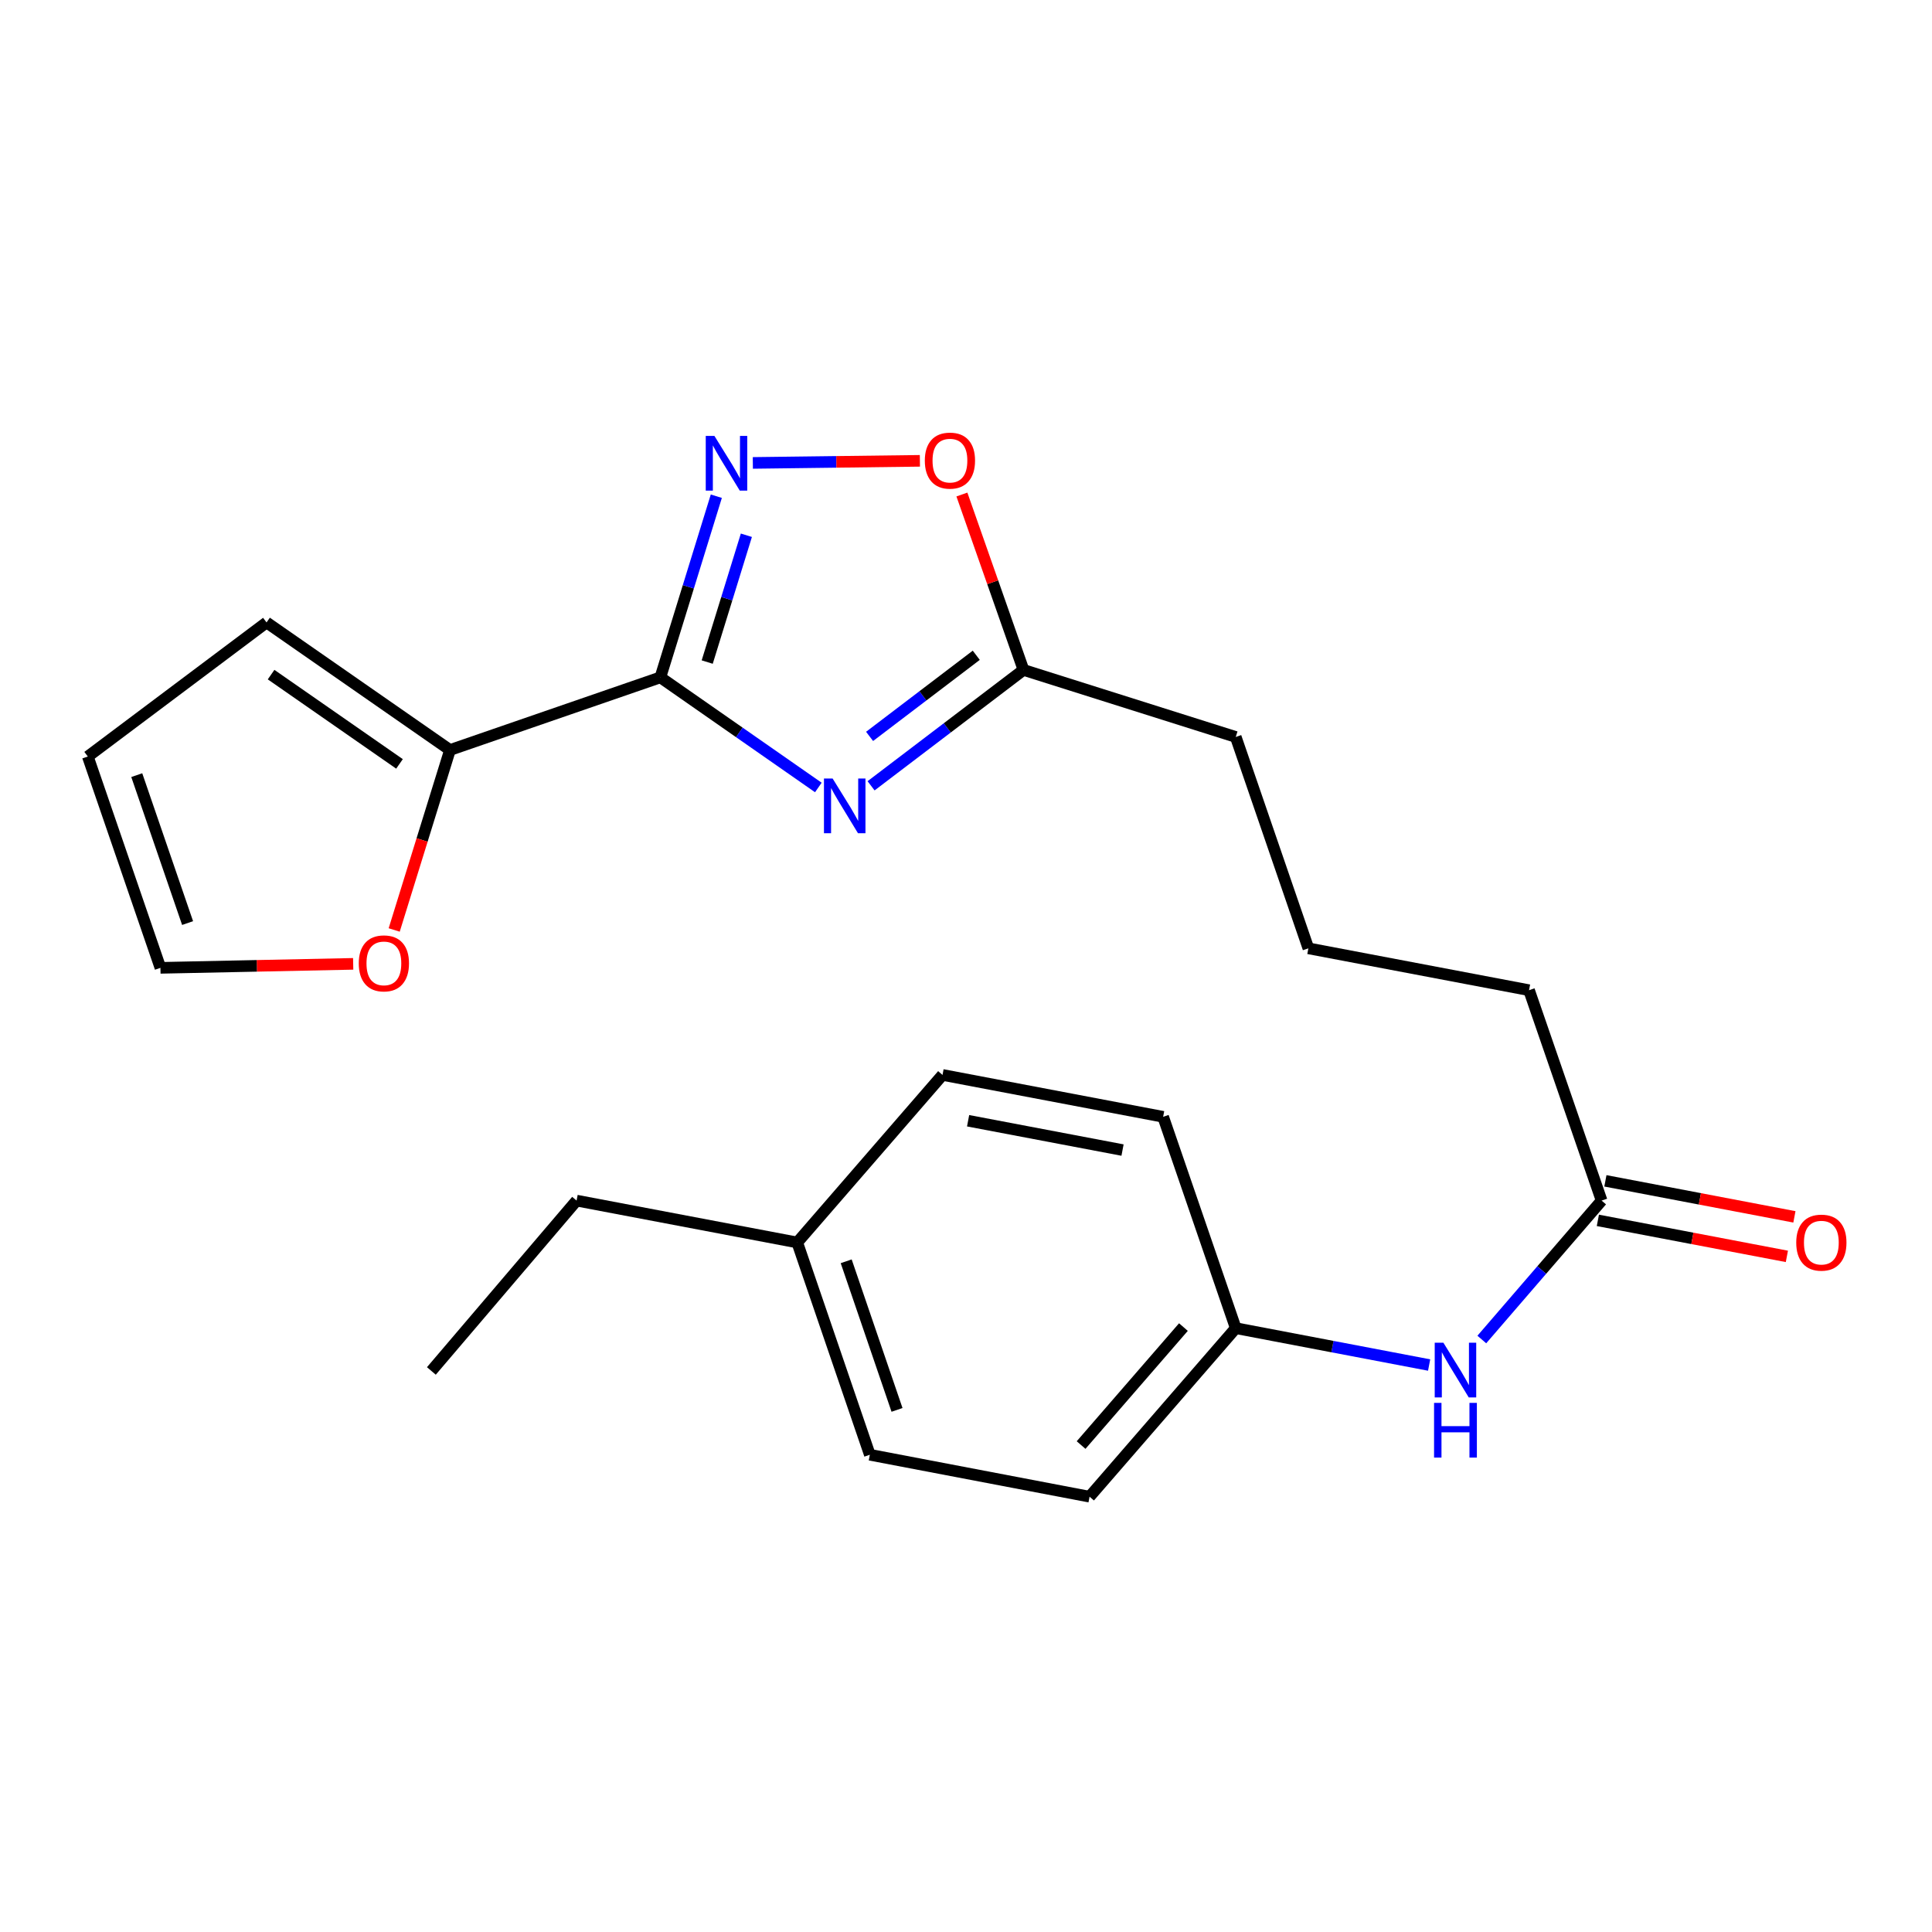 <?xml version='1.0' encoding='iso-8859-1'?>
<svg version='1.1' baseProfile='full'
              xmlns='http://www.w3.org/2000/svg'
                      xmlns:rdkit='http://www.rdkit.org/xml'
                      xmlns:xlink='http://www.w3.org/1999/xlink'
                  xml:space='preserve'
width='1000px' height='1000px' viewBox='0 0 1000 1000'>
<!-- END OF HEADER -->
<rect style='opacity:1.0;fill:#FFFFFF;stroke:none' width='1000' height='1000' x='0' y='0'> </rect>
<path class='bond-0' d='M 341.808,350.602 L 382.691,379.1' style='fill:none;fill-rule:evenodd;stroke:#000000;stroke-width:6px;stroke-linecap:butt;stroke-linejoin:miter;stroke-opacity:1' />
<path class='bond-0' d='M 382.691,379.1 L 423.573,407.598' style='fill:none;fill-rule:evenodd;stroke:#0000FF;stroke-width:6px;stroke-linecap:butt;stroke-linejoin:miter;stroke-opacity:1' />
<path class='bond-1' d='M 341.808,350.602 L 356.287,303.719' style='fill:none;fill-rule:evenodd;stroke:#000000;stroke-width:6px;stroke-linecap:butt;stroke-linejoin:miter;stroke-opacity:1' />
<path class='bond-1' d='M 356.287,303.719 L 370.766,256.836' style='fill:none;fill-rule:evenodd;stroke:#0000FF;stroke-width:6px;stroke-linecap:butt;stroke-linejoin:miter;stroke-opacity:1' />
<path class='bond-1' d='M 366.052,342.683 L 376.187,309.865' style='fill:none;fill-rule:evenodd;stroke:#000000;stroke-width:6px;stroke-linecap:butt;stroke-linejoin:miter;stroke-opacity:1' />
<path class='bond-1' d='M 376.187,309.865 L 386.322,277.047' style='fill:none;fill-rule:evenodd;stroke:#0000FF;stroke-width:6px;stroke-linecap:butt;stroke-linejoin:miter;stroke-opacity:1' />
<path class='bond-2' d='M 341.808,350.602 L 232.914,388.196' style='fill:none;fill-rule:evenodd;stroke:#000000;stroke-width:6px;stroke-linecap:butt;stroke-linejoin:miter;stroke-opacity:1' />
<path class='bond-3' d='M 450.867,406.735 L 490.31,376.742' style='fill:none;fill-rule:evenodd;stroke:#0000FF;stroke-width:6px;stroke-linecap:butt;stroke-linejoin:miter;stroke-opacity:1' />
<path class='bond-3' d='M 490.31,376.742 L 529.753,346.749' style='fill:none;fill-rule:evenodd;stroke:#000000;stroke-width:6px;stroke-linecap:butt;stroke-linejoin:miter;stroke-opacity:1' />
<path class='bond-3' d='M 450.093,381.158 L 477.704,360.163' style='fill:none;fill-rule:evenodd;stroke:#0000FF;stroke-width:6px;stroke-linecap:butt;stroke-linejoin:miter;stroke-opacity:1' />
<path class='bond-3' d='M 477.704,360.163 L 505.314,339.168' style='fill:none;fill-rule:evenodd;stroke:#000000;stroke-width:6px;stroke-linecap:butt;stroke-linejoin:miter;stroke-opacity:1' />
<path class='bond-4' d='M 389.666,239.606 L 432.9,239.065' style='fill:none;fill-rule:evenodd;stroke:#0000FF;stroke-width:6px;stroke-linecap:butt;stroke-linejoin:miter;stroke-opacity:1' />
<path class='bond-4' d='M 432.9,239.065 L 476.134,238.524' style='fill:none;fill-rule:evenodd;stroke:#FF0000;stroke-width:6px;stroke-linecap:butt;stroke-linejoin:miter;stroke-opacity:1' />
<path class='bond-5' d='M 232.914,388.196 L 218.474,434.773' style='fill:none;fill-rule:evenodd;stroke:#000000;stroke-width:6px;stroke-linecap:butt;stroke-linejoin:miter;stroke-opacity:1' />
<path class='bond-5' d='M 218.474,434.773 L 204.034,481.35' style='fill:none;fill-rule:evenodd;stroke:#FF0000;stroke-width:6px;stroke-linecap:butt;stroke-linejoin:miter;stroke-opacity:1' />
<path class='bond-8' d='M 232.914,388.196 L 137.964,322.172' style='fill:none;fill-rule:evenodd;stroke:#000000;stroke-width:6px;stroke-linecap:butt;stroke-linejoin:miter;stroke-opacity:1' />
<path class='bond-8' d='M 206.781,395.392 L 140.316,349.176' style='fill:none;fill-rule:evenodd;stroke:#000000;stroke-width:6px;stroke-linecap:butt;stroke-linejoin:miter;stroke-opacity:1' />
<path class='bond-18' d='M 529.753,346.749 L 639.619,381.45' style='fill:none;fill-rule:evenodd;stroke:#000000;stroke-width:6px;stroke-linecap:butt;stroke-linejoin:miter;stroke-opacity:1' />
<path class='bond-23' d='M 529.753,346.749 L 513.815,301.356' style='fill:none;fill-rule:evenodd;stroke:#000000;stroke-width:6px;stroke-linecap:butt;stroke-linejoin:miter;stroke-opacity:1' />
<path class='bond-23' d='M 513.815,301.356 L 497.876,255.963' style='fill:none;fill-rule:evenodd;stroke:#FF0000;stroke-width:6px;stroke-linecap:butt;stroke-linejoin:miter;stroke-opacity:1' />
<path class='bond-9' d='M 182.807,498.888 L 132.922,499.921' style='fill:none;fill-rule:evenodd;stroke:#FF0000;stroke-width:6px;stroke-linecap:butt;stroke-linejoin:miter;stroke-opacity:1' />
<path class='bond-9' d='M 132.922,499.921 L 83.037,500.954' style='fill:none;fill-rule:evenodd;stroke:#000000;stroke-width:6px;stroke-linecap:butt;stroke-linejoin:miter;stroke-opacity:1' />
<path class='bond-6' d='M 828.999,621.43 L 791.429,512.525' style='fill:none;fill-rule:evenodd;stroke:#000000;stroke-width:6px;stroke-linecap:butt;stroke-linejoin:miter;stroke-opacity:1' />
<path class='bond-7' d='M 828.999,621.43 L 797.992,657.379' style='fill:none;fill-rule:evenodd;stroke:#000000;stroke-width:6px;stroke-linecap:butt;stroke-linejoin:miter;stroke-opacity:1' />
<path class='bond-7' d='M 797.992,657.379 L 766.984,693.328' style='fill:none;fill-rule:evenodd;stroke:#0000FF;stroke-width:6px;stroke-linecap:butt;stroke-linejoin:miter;stroke-opacity:1' />
<path class='bond-11' d='M 827.05,631.66 L 875.968,640.981' style='fill:none;fill-rule:evenodd;stroke:#000000;stroke-width:6px;stroke-linecap:butt;stroke-linejoin:miter;stroke-opacity:1' />
<path class='bond-11' d='M 875.968,640.981 L 924.885,650.303' style='fill:none;fill-rule:evenodd;stroke:#FF0000;stroke-width:6px;stroke-linecap:butt;stroke-linejoin:miter;stroke-opacity:1' />
<path class='bond-11' d='M 830.949,611.2 L 879.866,620.522' style='fill:none;fill-rule:evenodd;stroke:#000000;stroke-width:6px;stroke-linecap:butt;stroke-linejoin:miter;stroke-opacity:1' />
<path class='bond-11' d='M 879.866,620.522 L 928.784,629.844' style='fill:none;fill-rule:evenodd;stroke:#FF0000;stroke-width:6px;stroke-linecap:butt;stroke-linejoin:miter;stroke-opacity:1' />
<path class='bond-12' d='M 739.714,706.538 L 689.667,696.995' style='fill:none;fill-rule:evenodd;stroke:#0000FF;stroke-width:6px;stroke-linecap:butt;stroke-linejoin:miter;stroke-opacity:1' />
<path class='bond-12' d='M 689.667,696.995 L 639.619,687.453' style='fill:none;fill-rule:evenodd;stroke:#000000;stroke-width:6px;stroke-linecap:butt;stroke-linejoin:miter;stroke-opacity:1' />
<path class='bond-10' d='M 137.964,322.172 L 45.455,391.575' style='fill:none;fill-rule:evenodd;stroke:#000000;stroke-width:6px;stroke-linecap:butt;stroke-linejoin:miter;stroke-opacity:1' />
<path class='bond-24' d='M 83.037,500.954 L 45.455,391.575' style='fill:none;fill-rule:evenodd;stroke:#000000;stroke-width:6px;stroke-linecap:butt;stroke-linejoin:miter;stroke-opacity:1' />
<path class='bond-24' d='M 97.097,477.779 L 70.789,401.214' style='fill:none;fill-rule:evenodd;stroke:#000000;stroke-width:6px;stroke-linecap:butt;stroke-linejoin:miter;stroke-opacity:1' />
<path class='bond-14' d='M 639.619,687.453 L 602.037,578.062' style='fill:none;fill-rule:evenodd;stroke:#000000;stroke-width:6px;stroke-linecap:butt;stroke-linejoin:miter;stroke-opacity:1' />
<path class='bond-15' d='M 639.619,687.453 L 563.957,774.686' style='fill:none;fill-rule:evenodd;stroke:#000000;stroke-width:6px;stroke-linecap:butt;stroke-linejoin:miter;stroke-opacity:1' />
<path class='bond-15' d='M 612.536,686.891 L 559.572,747.954' style='fill:none;fill-rule:evenodd;stroke:#000000;stroke-width:6px;stroke-linecap:butt;stroke-linejoin:miter;stroke-opacity:1' />
<path class='bond-13' d='M 412.645,643.102 L 450.227,752.979' style='fill:none;fill-rule:evenodd;stroke:#000000;stroke-width:6px;stroke-linecap:butt;stroke-linejoin:miter;stroke-opacity:1' />
<path class='bond-13' d='M 437.989,652.843 L 464.296,729.757' style='fill:none;fill-rule:evenodd;stroke:#000000;stroke-width:6px;stroke-linecap:butt;stroke-linejoin:miter;stroke-opacity:1' />
<path class='bond-21' d='M 412.645,643.102 L 298.44,621.43' style='fill:none;fill-rule:evenodd;stroke:#000000;stroke-width:6px;stroke-linecap:butt;stroke-linejoin:miter;stroke-opacity:1' />
<path class='bond-25' d='M 412.645,643.102 L 487.844,556.378' style='fill:none;fill-rule:evenodd;stroke:#000000;stroke-width:6px;stroke-linecap:butt;stroke-linejoin:miter;stroke-opacity:1' />
<path class='bond-16' d='M 602.037,578.062 L 487.844,556.378' style='fill:none;fill-rule:evenodd;stroke:#000000;stroke-width:6px;stroke-linecap:butt;stroke-linejoin:miter;stroke-opacity:1' />
<path class='bond-16' d='M 581.022,595.272 L 501.087,580.093' style='fill:none;fill-rule:evenodd;stroke:#000000;stroke-width:6px;stroke-linecap:butt;stroke-linejoin:miter;stroke-opacity:1' />
<path class='bond-17' d='M 563.957,774.686 L 450.227,752.979' style='fill:none;fill-rule:evenodd;stroke:#000000;stroke-width:6px;stroke-linecap:butt;stroke-linejoin:miter;stroke-opacity:1' />
<path class='bond-20' d='M 639.619,381.45 L 677.212,490.853' style='fill:none;fill-rule:evenodd;stroke:#000000;stroke-width:6px;stroke-linecap:butt;stroke-linejoin:miter;stroke-opacity:1' />
<path class='bond-19' d='M 791.429,512.525 L 677.212,490.853' style='fill:none;fill-rule:evenodd;stroke:#000000;stroke-width:6px;stroke-linecap:butt;stroke-linejoin:miter;stroke-opacity:1' />
<path class='bond-22' d='M 298.44,621.43 L 223.276,709.6' style='fill:none;fill-rule:evenodd;stroke:#000000;stroke-width:6px;stroke-linecap:butt;stroke-linejoin:miter;stroke-opacity:1' />
<path  class='atom-1' d='M 430.961 402.951
L 440.241 417.951
Q 441.161 419.431, 442.641 422.111
Q 444.121 424.791, 444.201 424.951
L 444.201 402.951
L 447.961 402.951
L 447.961 431.271
L 444.081 431.271
L 434.121 414.871
Q 432.961 412.951, 431.721 410.751
Q 430.521 408.551, 430.161 407.871
L 430.161 431.271
L 426.481 431.271
L 426.481 402.951
L 430.961 402.951
' fill='#0000FF'/>
<path  class='atom-2' d='M 369.774 225.616
L 379.054 240.616
Q 379.974 242.096, 381.454 244.776
Q 382.934 247.456, 383.014 247.616
L 383.014 225.616
L 386.774 225.616
L 386.774 253.936
L 382.894 253.936
L 372.934 237.536
Q 371.774 235.616, 370.534 233.416
Q 369.334 231.216, 368.974 230.536
L 368.974 253.936
L 365.294 253.936
L 365.294 225.616
L 369.774 225.616
' fill='#0000FF'/>
<path  class='atom-5' d='M 478.685 238.41
Q 478.685 231.61, 482.045 227.81
Q 485.405 224.01, 491.685 224.01
Q 497.965 224.01, 501.325 227.81
Q 504.685 231.61, 504.685 238.41
Q 504.685 245.29, 501.285 249.21
Q 497.885 253.09, 491.685 253.09
Q 485.445 253.09, 482.045 249.21
Q 478.685 245.33, 478.685 238.41
M 491.685 249.89
Q 496.005 249.89, 498.325 247.01
Q 500.685 244.09, 500.685 238.41
Q 500.685 232.85, 498.325 230.05
Q 496.005 227.21, 491.685 227.21
Q 487.365 227.21, 485.005 230.01
Q 482.685 232.81, 482.685 238.41
Q 482.685 244.13, 485.005 247.01
Q 487.365 249.89, 491.685 249.89
' fill='#FF0000'/>
<path  class='atom-6' d='M 185.699 498.639
Q 185.699 491.839, 189.059 488.039
Q 192.419 484.239, 198.699 484.239
Q 204.979 484.239, 208.339 488.039
Q 211.699 491.839, 211.699 498.639
Q 211.699 505.519, 208.299 509.439
Q 204.899 513.319, 198.699 513.319
Q 192.459 513.319, 189.059 509.439
Q 185.699 505.559, 185.699 498.639
M 198.699 510.119
Q 203.019 510.119, 205.339 507.239
Q 207.699 504.319, 207.699 498.639
Q 207.699 493.079, 205.339 490.279
Q 203.019 487.439, 198.699 487.439
Q 194.379 487.439, 192.019 490.239
Q 189.699 493.039, 189.699 498.639
Q 189.699 504.359, 192.019 507.239
Q 194.379 510.119, 198.699 510.119
' fill='#FF0000'/>
<path  class='atom-8' d='M 747.089 694.977
L 756.369 709.977
Q 757.289 711.457, 758.769 714.137
Q 760.249 716.817, 760.329 716.977
L 760.329 694.977
L 764.089 694.977
L 764.089 723.297
L 760.209 723.297
L 750.249 706.897
Q 749.089 704.977, 747.849 702.777
Q 746.649 700.577, 746.289 699.897
L 746.289 723.297
L 742.609 723.297
L 742.609 694.977
L 747.089 694.977
' fill='#0000FF'/>
<path  class='atom-8' d='M 742.269 726.129
L 746.109 726.129
L 746.109 738.169
L 760.589 738.169
L 760.589 726.129
L 764.429 726.129
L 764.429 754.449
L 760.589 754.449
L 760.589 741.369
L 746.109 741.369
L 746.109 754.449
L 742.269 754.449
L 742.269 726.129
' fill='#0000FF'/>
<path  class='atom-12' d='M 929.729 643.182
Q 929.729 636.382, 933.089 632.582
Q 936.449 628.782, 942.729 628.782
Q 949.009 628.782, 952.369 632.582
Q 955.729 636.382, 955.729 643.182
Q 955.729 650.062, 952.329 653.982
Q 948.929 657.862, 942.729 657.862
Q 936.489 657.862, 933.089 653.982
Q 929.729 650.102, 929.729 643.182
M 942.729 654.662
Q 947.049 654.662, 949.369 651.782
Q 951.729 648.862, 951.729 643.182
Q 951.729 637.622, 949.369 634.822
Q 947.049 631.982, 942.729 631.982
Q 938.409 631.982, 936.049 634.782
Q 933.729 637.582, 933.729 643.182
Q 933.729 648.902, 936.049 651.782
Q 938.409 654.662, 942.729 654.662
' fill='#FF0000'/>
</svg>

